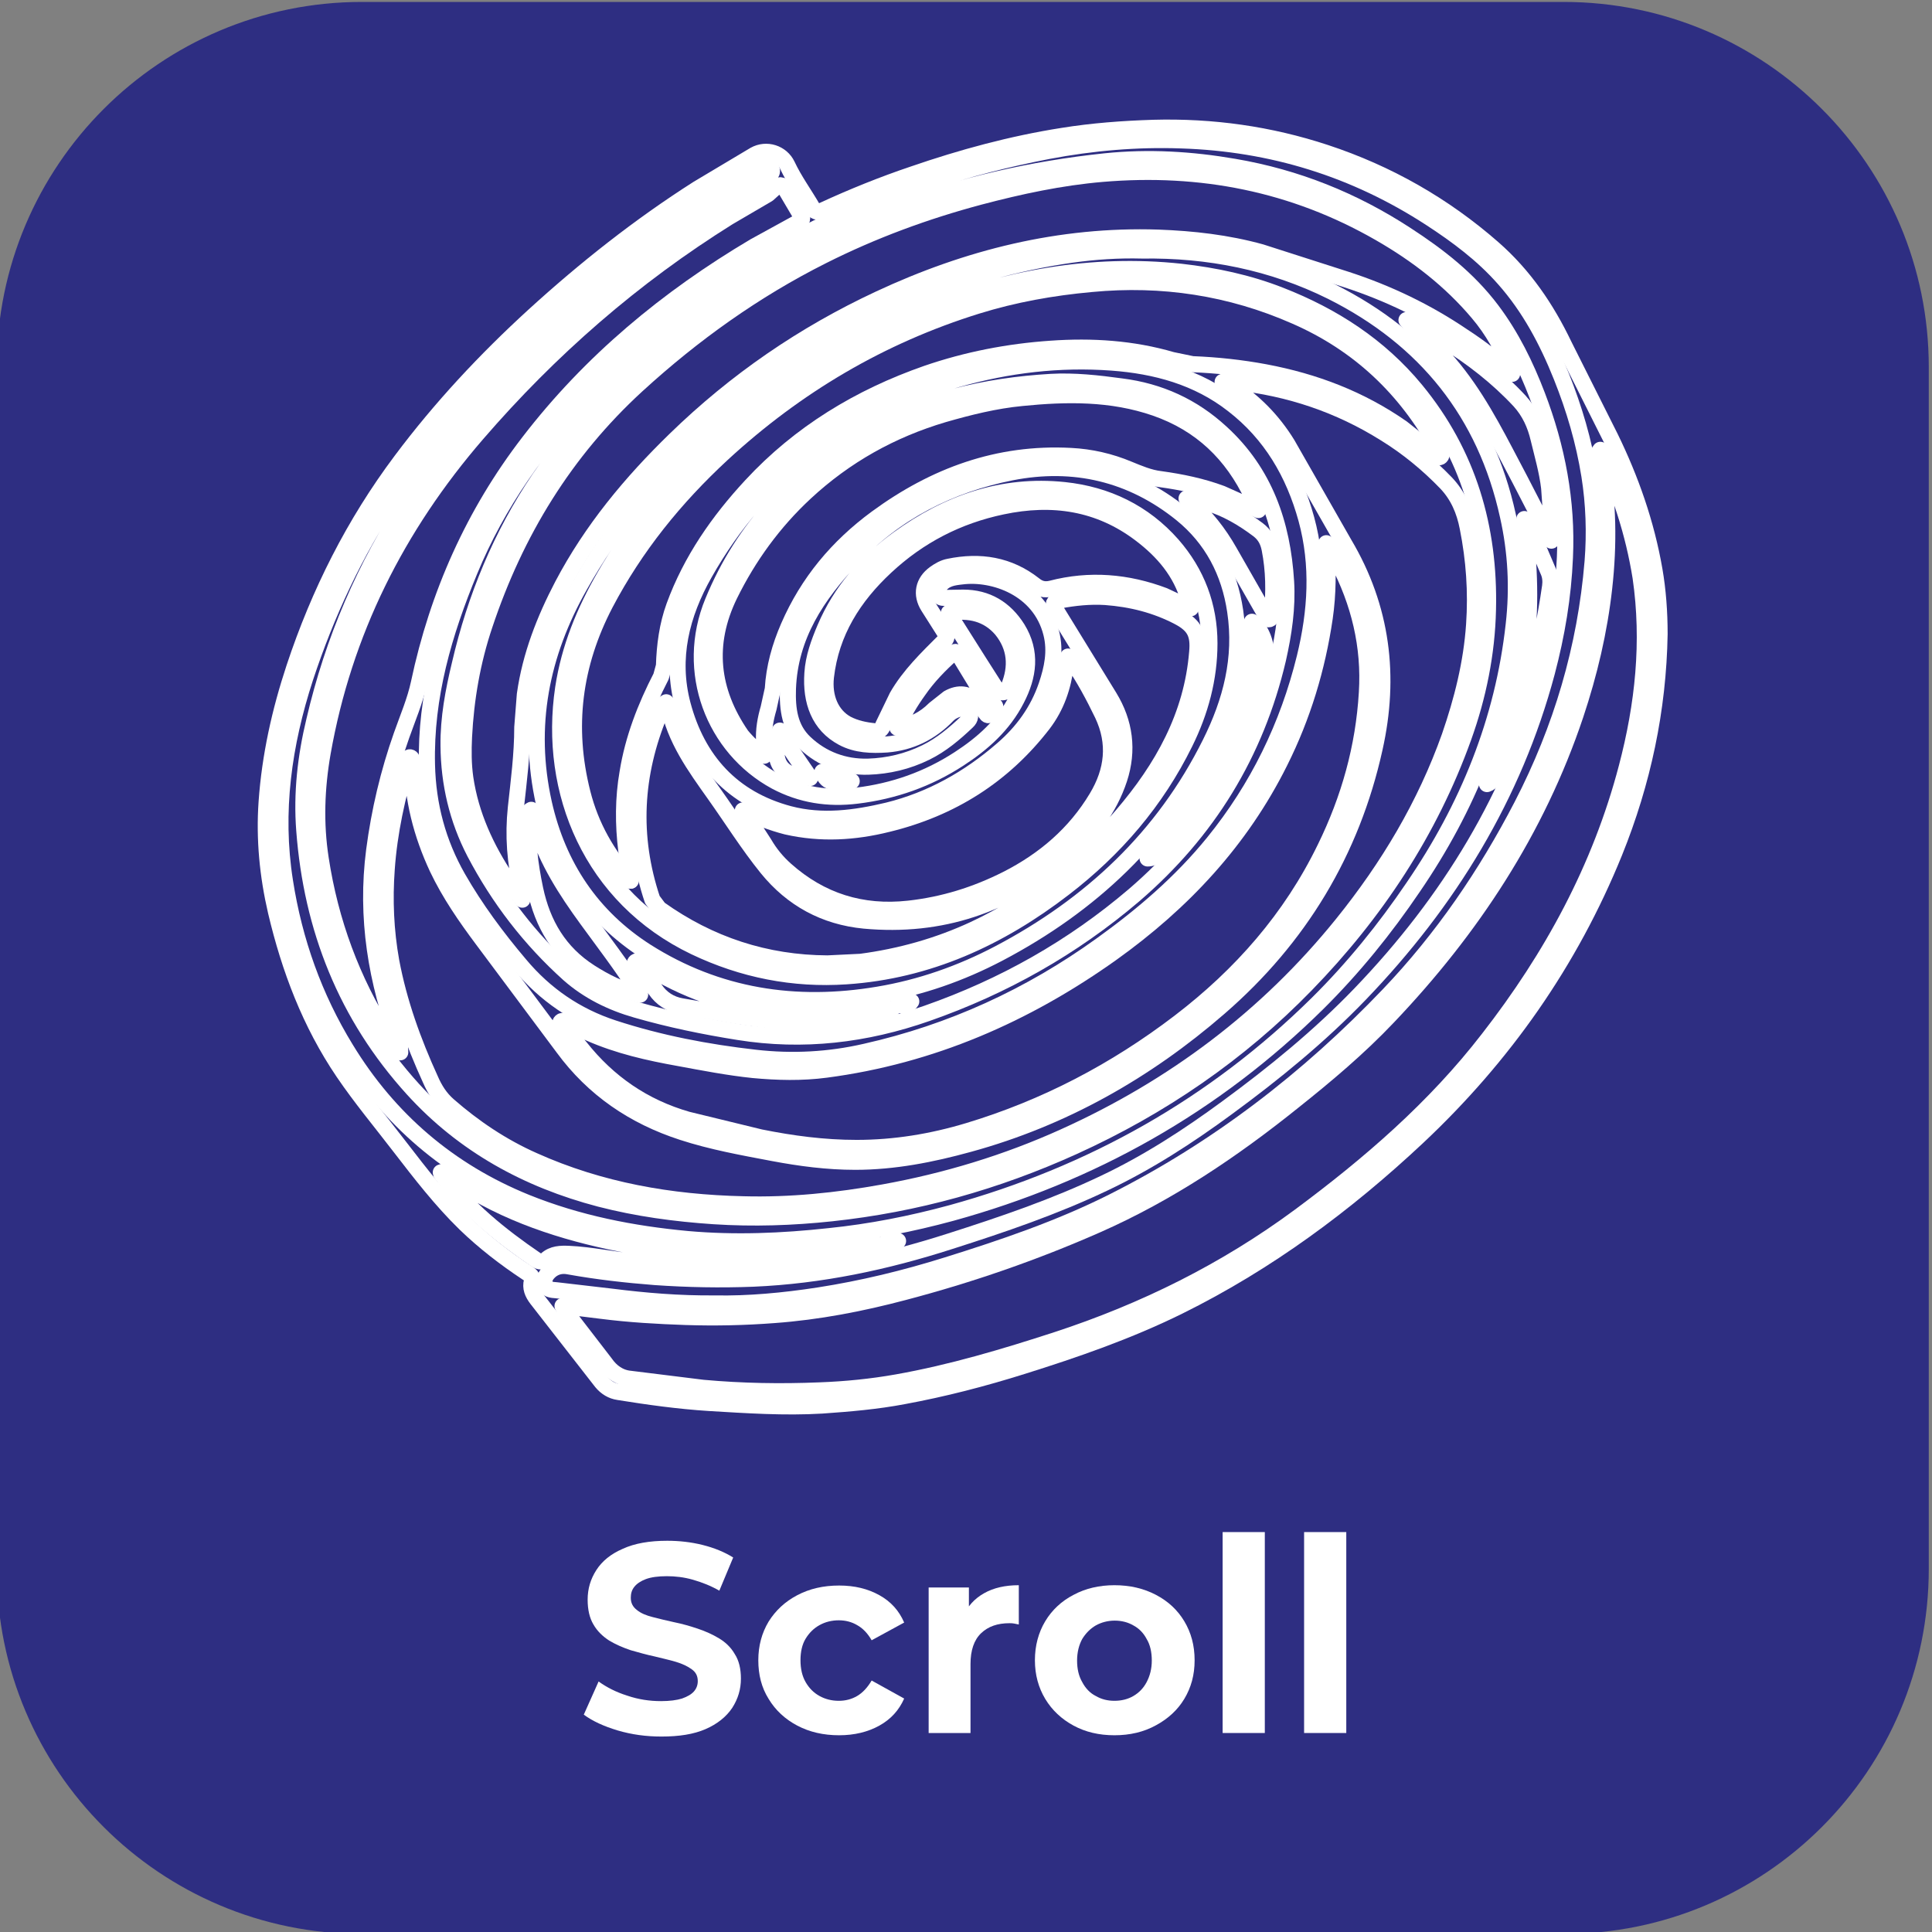 <?xml version="1.0" encoding="utf-8"?>
<!-- Generator: Adobe Illustrator 23.0.3, SVG Export Plug-In . SVG Version: 6.00 Build 0)  -->
<svg version="1.1" id="katman_1" xmlns="http://www.w3.org/2000/svg" xmlns:xlink="http://www.w3.org/1999/xlink" x="0px" y="0px"
	 viewBox="0 0 600 600" style="enable-background:new 0 0 600 600;" xml:space="preserve">
<rect x="0" y="0" width="600" height="600" fill="#808080" stroke="none"/>
<style type="text/css">
	.st0{fill:#2E2E82;}
	.st1{display:none;enable-background:new    ;}
	.st2{display:inline;fill:#FFFFFF;}
	.st3{fill:#FFFFFF;}
	.st4{fill:none;stroke:#FFFFFF;stroke-width:5;stroke-linecap:round;stroke-linejoin:round;stroke-miterlimit:10;}
</style>
<path class="st0" d="M485.6,600.6H112.4C49.8,600.6-1,549.9-1,487.3V114C-1,51.4,49.8,0.6,112.4,0.6h373.2
	C548.2,0.6,599,51.4,599,114v373.2C599,549.9,548.2,600.6,485.6,600.6z"/>
<g class="st1">
	<path class="st2" d="M161.9,479.2h25.7c6.1,0,11.6,1.2,16.3,3.5s8.4,5.6,11,9.9s3.9,9.2,3.9,14.9c0,5.7-1.3,10.6-3.9,14.9
		c-2.6,4.3-6.3,7.6-11,9.9c-4.7,2.3-10.2,3.5-16.3,3.5h-25.7V479.2z M187,525.1c5.7,0,10.2-1.6,13.5-4.7c3.4-3.2,5.1-7.4,5.1-12.8
		c0-5.4-1.7-9.7-5.1-12.8c-3.4-3.2-7.9-4.7-13.5-4.7h-12v35.1L187,525.1L187,525.1z"/>
	<path class="st2" d="M264.8,535.8L253.9,520h-0.6h-11.4v15.8h-13.1v-56.6h24.5c5,0,9.4,0.8,13.1,2.5s6.5,4,8.5,7.1s3,6.7,3,10.9
		c0,4.2-1,7.8-3,10.9c-2,3-4.9,5.4-8.6,7l12.7,18.2H264.8z M261.5,492.4c-2-1.7-5-2.5-9-2.5h-10.7v19.7h10.7c3.9,0,6.9-0.9,9-2.6
		c2-1.7,3.1-4.2,3.1-7.3C264.5,496.6,263.5,494.1,261.5,492.4z"/>
	<path class="st2" d="M288.2,479.2h25.7c6.1,0,11.6,1.2,16.3,3.5c4.7,2.3,8.4,5.6,11,9.9s3.9,9.2,3.9,14.9c0,5.7-1.3,10.6-3.9,14.9
		c-2.6,4.3-6.3,7.6-11,9.9c-4.7,2.3-10.2,3.5-16.3,3.5h-25.7V479.2z M313.2,525.1c5.7,0,10.2-1.6,13.5-4.7c3.4-3.2,5.1-7.4,5.1-12.8
		c0-5.4-1.7-9.7-5.1-12.8c-3.4-3.2-7.9-4.7-13.5-4.7h-12v35.1L313.2,525.1L313.2,525.1z"/>
	<path class="st2" d="M352.8,508h22.9v10.1h-22.9V508z"/>
	<path class="st2" d="M438.4,479.2v56.6h-13.1v-23.2h-25.7v23.2h-13.1v-56.6h13.1v22.3h25.7v-22.3L438.4,479.2L438.4,479.2z"/>
</g>
<g>
	<g>
		<path class="st3" d="M205.4,539.3c-4.7,0-9.2-0.6-13.6-1.9c-4.3-1.3-7.8-2.9-10.5-4.9l4.6-10.3c2.5,1.8,5.4,3.3,8.9,4.4
			c3.5,1.2,7,1.7,10.5,1.7c2.7,0,4.9-0.3,6.5-0.8c1.7-0.6,2.9-1.3,3.7-2.2s1.2-2,1.2-3.2c0-1.6-0.6-2.8-1.9-3.7
			c-1.2-0.9-2.9-1.7-4.9-2.3s-4.3-1.1-6.7-1.7c-2.4-0.5-4.8-1.2-7.3-1.9c-2.4-0.8-4.7-1.8-6.7-3c-2-1.3-3.7-2.9-4.9-5
			c-1.2-2-1.8-4.6-1.8-7.7c0-3.4,0.9-6.4,2.7-9.2c1.8-2.8,4.5-5,8.2-6.6c3.7-1.7,8.3-2.5,13.8-2.5c3.7,0,7.4,0.4,11,1.3
			s6.8,2.2,9.5,3.9l-4.3,10.3c-2.6-1.5-5.4-2.6-8.2-3.4s-5.5-1.1-8.1-1.1c-2.7,0-4.9,0.3-6.5,0.9s-2.8,1.4-3.6,2.4s-1.1,2.1-1.1,3.4
			c0,1.6,0.6,2.8,1.9,3.8c1.2,1,2.9,1.7,4.9,2.2s4.3,1.1,6.7,1.6c2.5,0.5,4.9,1.2,7.3,2c2.4,0.8,4.6,1.8,6.6,3s3.7,2.8,4.9,4.9
			c1.3,2,1.9,4.6,1.9,7.6c0,3.3-0.9,6.3-2.7,9.1c-1.8,2.7-4.6,5-8.3,6.6S210.9,539.3,205.4,539.3z"/>
		<path class="st3" d="M260.6,538.9c-4.9,0-9.2-1-13-3s-6.8-4.8-8.9-8.3c-2.2-3.5-3.2-7.5-3.2-12s1.1-8.5,3.2-12
			c2.2-3.5,5.1-6.2,8.9-8.2c3.8-2,8.1-3,13-3c4.8,0,8.9,1,12.5,3s6.1,4.8,7.7,8.5l-10.1,5.5c-1.2-2.1-2.7-3.7-4.5-4.7
			c-1.7-1-3.6-1.5-5.7-1.5c-2.2,0-4.2,0.5-6,1.5c-1.8,1-3.2,2.4-4.3,4.2c-1.1,1.8-1.6,4.1-1.6,6.7c0,2.6,0.5,4.9,1.6,6.8
			c1.1,1.9,2.5,3.3,4.3,4.3c1.8,1,3.8,1.5,6,1.5c2.1,0,4-0.5,5.7-1.5s3.2-2.6,4.5-4.8l10.1,5.6c-1.6,3.6-4.1,6.4-7.7,8.4
			S265.3,538.9,260.6,538.9z"/>
		<path class="st3" d="M288.4,538.2V493h12.5v12.9l-1.8-3.8c1.3-3.2,3.5-5.6,6.5-7.3c3-1.7,6.6-2.5,10.8-2.5v12.2
			c-0.5-0.1-1-0.2-1.5-0.3c-0.5-0.1-0.9-0.1-1.4-0.1c-3.7,0-6.6,1-8.8,3.1c-2.2,2.1-3.3,5.3-3.3,9.6v21.4L288.4,538.2L288.4,538.2z"
			/>
		<path class="st3" d="M346.1,538.9c-4.8,0-9-1-12.7-3s-6.7-4.8-8.8-8.3c-2.1-3.5-3.2-7.5-3.2-12s1.1-8.6,3.2-12.1s5.1-6.3,8.8-8.2
			c3.7-2,8-3,12.7-3c4.8,0,9.1,1,12.9,3s6.7,4.7,8.8,8.2c2.1,3.5,3.2,7.5,3.2,12.1c0,4.6-1.1,8.5-3.2,12s-5.1,6.2-8.8,8.2
			C355.2,537.9,350.9,538.9,346.1,538.9z M346.1,528.2c2.2,0,4.2-0.5,5.9-1.5c1.7-1,3.1-2.4,4.1-4.3c1-1.9,1.6-4.1,1.6-6.7
			c0-2.6-0.5-4.9-1.6-6.7c-1-1.9-2.4-3.3-4.1-4.2c-1.7-1-3.7-1.5-5.8-1.5s-4.1,0.5-5.9,1.5c-1.7,1-3.1,2.4-4.2,4.2
			c-1,1.8-1.6,4.1-1.6,6.7c0,2.6,0.5,4.8,1.6,6.7c1,1.9,2.4,3.4,4.2,4.3C342,527.7,343.9,528.2,346.1,528.2z"/>
		<path class="st3" d="M379.7,538.2v-62.4h13.1v62.4H379.7z"/>
		<path class="st3" d="M405,538.2v-62.4h13.1v62.4H405z"/>
	</g>
</g>
<g>
	<path class="st4" d="M515.4,196.9c-0.4,23.5-5.2,46-14,67.8c-13.8,34-34.4,63.3-61.1,88.4c-22.3,20.9-46.7,39-74.2,52.6
		c-15.6,7.7-32,13.4-48.6,18.6c-12.1,3.8-24.4,7-36.9,9.3c-8.4,1.6-16.8,2.3-25.3,2.9c-11.7,0.7-23.4-0.1-35.1-0.8
		c-9.4-0.6-18.8-1.9-28.1-3.4c-2.1-0.3-3.9-1.4-5.3-3.1l-20.1-25.8c-1.3-1.7-2.1-3.5-1.5-5.6c0.4-1.4-0.6-1.9-1.5-2.5
		c-6.8-4.5-13.3-9.5-19.2-15.2c-7.5-7.3-13.9-15.6-20.3-23.9c-5.9-7.7-12.1-15.1-17.6-23.2c-10.3-15.2-16.7-32.1-20.9-49.9
		c-2.6-11.2-3.7-22.5-2.9-34c1-14.3,4.1-28.2,8.6-41.8c7.7-23.2,18.5-44.7,33.2-64.3c12.2-16.3,26.1-31.2,41.2-45
		c15.9-14.5,32.7-27.8,50.9-39.4l17.6-10.5c3.7-2.1,8.4-0.6,10.2,3.2c2.2,4.7,5.3,8.9,7.9,13.4c0.9,1.5,2,1.1,3.2,0.6
		c9.1-4.2,18.5-8,28-11.2c15.1-5.2,30.5-9.4,46.4-11.9c9.3-1.5,18.7-2.2,28.2-2.5c18.3-0.5,36.1,2,53.4,7.7
		c19.4,6.4,36.8,16.3,52.1,29.7c9.6,8.4,16.6,18.7,22.1,30.2l14.3,28.5c6.4,13.1,11.2,26.8,13.7,41.2
		C514.9,183.3,515.4,190.1,515.4,196.9L515.4,196.9z"/>
	<path class="st4" d="M222.1,404.8c10.2,0.2,21.2-0.8,32.2-2.5c13.5-2.1,26.7-5.3,39.8-9.4c17.6-5.5,35-11.4,51.5-19.7
		c32.4-16.3,60.7-38.1,85.7-64.3c16.7-17.5,30.2-37.3,41.3-58.7c12.3-23.8,19.8-49,22-75.8c0.7-8.9,0.4-17.9-1-26.7
		c-1.7-10.6-4.7-20.8-8.7-30.8c-4.4-11-9.9-21.4-17.8-30.3c-6.6-7.5-14.5-13.4-22.8-18.8c-23.5-15.3-49.3-23.3-77.4-24.2
		c-13.9-0.5-27.7,0.7-41.4,3.3c-25,4.8-49,12.5-71.7,23.8c-26.5,13.2-50.4,30.2-71,51.6c-15.5,16.1-28.3,34.1-36.9,54.9
		c-8,19.3-13.8,39-13.3,60.3c0.3,12.6,3.4,24.2,9.6,35.1c5.5,9.6,12.1,18.5,19.3,27c7.8,9.3,17.4,15.9,29,19.7
		c14.4,4.7,29.1,7.5,44.1,9.2c11.5,1.3,22.9,0.7,34.2-1.9c26.7-6,51.1-17.2,73.3-33.2c12.8-9.2,24.7-19.4,34.7-31.7
		c13.8-17,23.2-36.3,28.4-57.5c3.5-14.3,4.4-28.7,0.5-43c-3.9-14.2-11-26.4-22.8-35.5c-11-8.6-24-12.1-37.6-13.1
		c-16.3-1.2-32.3,0.7-48.1,5.2c-34.2,9.7-60.8,29.1-78.4,60.3c-7.2,12.7-10.6,26.3-6.8,40.7c4.6,17.3,15.4,29.3,33.1,34
		c10.3,2.7,20.5,1.3,30.6-1.1c13.4-3.3,25.1-9.9,35.5-18.9c6.4-5.5,11.1-12,13.8-19.9c1.8-5.3,2.9-10.6,1.5-16.2
		c-3.5-14.1-18-18.9-27.7-17.7c-2.7,0.3-5.3,0.6-7.1,3.1c-0.5,0.7-1.1,1.4-0.5,2.4c0.5,0.9,1.2,1.2,2.2,1.2l5.7-0.1
		c7.4,0,13,3.4,16.9,9.6c4.5,7.3,3.5,14.7-0.3,22c-4.1,8-10.5,13.7-17.9,18.5c-9.7,6.3-20.2,10-31.7,11.4
		c-8.9,1.1-17.3-0.2-25.2-4.4c-19.2-10.4-28.5-34.2-19.5-55.9c9.5-23.1,25.8-40.1,47.2-52.3c17.9-10.2,37.4-14.7,57.8-15.9
		c7.3-0.4,14.5,0.4,21.8,1.4c11.9,1.5,22.2,6.2,31,14.3c13.6,12.4,19.1,28.4,20.2,46.3c0.5,8.1-0.7,16.1-2.5,24.1
		c-6.9,29.4-21.9,53.7-44.7,73.3c-19.1,16.3-40.6,28.4-64.3,36.7c-19.1,6.7-38.5,9-58.5,5.8c-10.7-1.7-21.4-3.9-31.8-6.9
		c-7.7-2.2-14.9-5.7-21-11.1c-12-10.8-21.7-23.4-29.2-37.7c-5.4-10.4-8-21.5-8.1-33.2c-0.1-8.6,1.5-17,3.5-25.3
		c4.8-20.7,12.8-40.1,24.7-57.7c13.9-20.4,31.6-37,51.4-51.5c37.1-27,78.8-42.2,124.3-47c13.5-1.4,26.8-0.6,40.1,1.7
		c19.3,3.3,37,10.4,53.4,21.1c10,6.5,19.3,13.7,26.6,23.4c6.1,8.1,10.5,17.1,14.1,26.5c6.2,16.2,9.4,32.9,8.6,50.3
		c-0.5,12.1-2.5,24-5.6,35.7c-10.2,38.2-30.4,71.2-58,99.9c-12.6,13.1-26.7,24.6-41.3,35.3c-12.1,8.9-24.6,17-38.1,23.4
		c-15.5,7.4-31.7,12.9-48,18.1c-19.9,6.4-40.1,10.7-61.1,11.6c-10.2,0.4-20.3,0.2-30.4-0.5c-9-0.7-17.9-1.7-26.8-3.3
		c-2-0.4-3.9-0.1-5.6,1.2c-1.3,1.1-2.4,2.5-1.9,4.3c0.5,1.7,2.2,1.8,3.6,1.9l17.2,2C200.3,404,210.7,404.9,222.1,404.8L222.1,404.8z
		"/>
	<path class="st4" d="M354.7,77.8c-7.4-0.2-14.7,0.3-21.9,1.3c-17.6,2.5-34.6,7.4-50.9,14.3c-23.6,10-44.7,23.9-63.7,41.1
		C202.9,148.3,190.1,164,180,182c-12,21.2-16.4,43.5-11.1,67.4c4.4,19.6,14.9,35.3,31.8,46.1c22.1,14,46.4,17.7,72,13.4
		c13.2-2.2,25.7-6.6,37.5-12.8c28.5-15,51.1-36.1,65.6-65.2c6.5-13,10-26.5,7.8-41.1c-1.8-12.2-7.2-22.5-16.7-30.2
		c-15.5-12.5-33.4-16.7-52.8-12.9c-19.1,3.8-36,12.3-49.5,26.7c-10.8,11.4-19.3,24-19.9,40.5c-0.2,6.3,0.5,12.3,5.3,16.8
		c5.4,5.1,12.2,7.6,19.6,7.4c6.2-0.2,12.2-1.6,17.9-4.4c4.9-2.4,9-5.9,12.9-9.6c1-0.9,1.2-2.1,0.4-3.3c-0.7-1.1-1.8-1-2.9-0.7
		c-1.4,0.4-2.6,1-3.6,2c-5.2,5.4-11.5,8.5-18.9,9.1c-4.7,0.3-9.4,0.2-13.7-2.1c-7.3-3.9-10-11.2-9.4-20c0.3-4.9,2-9.5,3.9-14
		c4.9-11.5,12.7-20.4,22.7-27.7c15.4-11.2,32.4-17.2,51.6-15.2c13.2,1.4,24.7,6.9,33.6,17c7.6,8.7,11.5,19,11.5,30.6
		c0,10.9-2.8,21.2-7.6,30.9c-8.9,18.1-21.7,33-37.6,45.2c-20,15.4-42.2,25.6-67.6,27.3c-16.4,1.1-32.1-2-47-9.1
		c-32.2-15.4-45.7-48.3-40.9-80.4c1.9-12.5,6.6-23.9,12.9-34.8c8.2-14.3,18.8-26.7,30.6-38.2c19.8-19.2,42.5-34.2,68.2-44.2
		c25.7-10,52.3-15.1,80.1-12.1c10.6,1.2,21,3.4,30.9,7.3c16.4,6.4,30.8,15.7,42.1,29.4c16.3,19.8,23,42.8,22.4,68.2
		c-0.3,13.6-3,26.9-7.6,39.7c-10.5,29.2-27.3,54.6-48.9,76.8c-20.8,21.4-45.1,38-72.2,50.3c-24,10.9-49,17.9-75.2,20.7
		c-12.1,1.3-24.3,1.7-36.5,0.9c-12-0.8-23.8-2.4-35.4-5.4c-22.5-5.9-42.3-16.7-58.1-34.1c-20.7-22.8-31.4-49.9-33.7-80.3
		c-0.9-11.5,0.4-22.9,3.1-34.1c5.8-24.9,15.7-48,29.8-69.3c12.4-18.7,27.6-34.8,43.9-50.1c17.3-16.3,36.1-30.7,56.5-43l10-5.9
		c1.2-0.7,2.6-2,1.6-3.4c-0.9-1.4-2.6-0.6-3.8,0.1l-14.1,8.2C196.9,76,174.4,94.3,154,115.3c-11.7,12.1-22.8,24.7-32.1,38.8
		c-11.7,17.5-20.5,36.4-27.1,56.4c-6.7,20.6-9.7,41.6-6.3,63.2c2.9,18.6,9.1,36,18.9,52c13.4,22,32.1,38,56,47.7
		c16.1,6.5,32.9,9.8,50.1,11.4c14.7,1.3,29.4,0.7,44-0.9c12.8-1.3,25.5-3.8,38-7.2c43.5-12,81.6-33.4,113.7-65.1
		c11.1-11,20.9-23.1,29.7-36.1c16.9-24.7,27.9-51.6,31.2-81.5c1.3-11.4,0.7-22.7-1.8-33.8c-7-31.9-25.6-55-54.7-69.6
		C395.1,81.4,375.3,77.5,354.7,77.8L354.7,77.8z"/>
	<path class="st4" d="M497,139.7c-1,1.1-0.1,1.9,0.1,2.8c2.4,13.3,2.6,26.6,1.1,40c-1.5,13.5-4.6,26.6-8.9,39.5
		c-12,35.8-32.3,66.6-58.2,93.8c-9.1,9.6-19.2,18.1-29.5,26.3c-18.8,15.1-38.7,28.5-60.9,38.3c-19.5,8.6-39.5,15.5-60,20.9
		c-13.2,3.5-26.6,6.1-40.3,7.1c-9.1,0.7-18.2,0.9-27.4,0.6c-8.7-0.3-17.5-0.8-26.1-1.9l-12.2-1.5l0.9,1.7l12.4,16.1
		c1.8,2.6,4.4,4.5,7.7,4.8l22.6,2.8c12.1,1.1,24.2,1.3,36.3,0.8c8.1-0.3,16.1-1.1,24-2.5c16.9-3,33.3-7.9,49.6-13.2
		c27.2-8.9,52.4-21.4,75.4-38.4c21.7-16.1,42-33.6,58.6-55.1c19.7-25.3,34.8-53,43-84.3c5.1-19.4,7.2-39,4.3-59
		C507.3,165.5,503,152.4,497,139.7L497,139.7z"/>
	<path class="st4" d="M379.7,118.6l2.7,1.5c7.1,4.6,12.9,10.5,17.4,17.8l17.7,31c11.8,19.9,14.4,41.2,9.4,63.5
		c-7.1,32.1-23.4,59-48.2,80.5c-22.8,19.8-48.6,34.4-77.8,42.4c-11.6,3.2-23.3,5.5-35.3,5.5c-8.6,0-17-1.1-25.5-2.7
		c-9.5-1.8-19-3.5-28.2-6.5c-15.1-4.9-27.6-13.4-37-26.2l-25-33.5c-5.3-7.1-10.3-14.3-14.1-22.3c-4.9-10.5-7.8-21.6-7.8-33.3
		c0-0.5-0.1-1-0.6-1.1c-0.6-0.1-0.6,0.5-0.7,0.9c-3.3,11.1-5.8,22.3-6.6,33.8c-0.7,9.6-0.3,19.1,1.4,28.6c2.4,12.8,6.8,25,12.2,36.8
		c1.3,3,3,5.7,5.5,7.9c8,7,16.8,12.9,26.5,17.2c20.7,9.3,42.6,13.1,65.1,13.6c14.7,0.4,29.2-1.1,43.6-3.7
		c19.4-3.5,38.2-9.2,56.1-17.3c33.9-15.3,63-37.1,86.4-66.1c14.2-17.6,25.7-36.8,33.3-58.2c3.9-11.3,6.8-22.8,7.6-34.7
		c0.7-10.2,0-20.2-2-30.2c-1-5.2-3-9.9-6.7-13.8c-5.7-5.9-12-11.1-19-15.4c-14.2-8.9-29.7-14.1-46.4-15.9
		C382.4,118.6,381.2,117.8,379.7,118.6L379.7,118.6z"/>
	<path class="st4" d="M469.6,116.1l-0.1-1c-2.6-6.5-6-12.6-10.5-17.9C450.4,87,440,79,428.5,72.4c-26.8-15.4-55.6-21-86.2-18.4
		c-12.9,1.1-25.5,3.8-38,7.1c-16.9,4.5-33.2,10.5-48.9,18.4c-21.1,10.6-40.1,24.2-57.5,40.1c-22.5,20.6-37.8,45.7-47.4,74.5
		c-3.8,11.3-5.8,22.9-6.4,34.8c-0.2,4.2-0.2,8.5,0.4,12.7c1.7,11.6,6.5,21.9,12.9,31.5l4.8,6.3l0.1-1.4l-0.3-1.7
		c-2.1-8.4-2.7-16.9-1.8-25.4c0.9-8.3,2-16.6,2-25l0.8-10.2c1.7-12.1,6.1-23.3,11.7-34c9-17.1,21.2-31.8,35-45.2
		c18.7-18.2,39.8-32.7,63.4-43.7c27.4-12.8,56.1-20,86.6-19c10.8,0.4,21.4,1.6,31.9,4.5l26.5,8.5c12.9,4.2,25,10,36.2,17.6
		C459.7,107.9,464.7,111.8,469.6,116.1L469.6,116.1z"/>
	<path class="st4" d="M411.9,168.7c0.6,8.1,0.6,15.7-0.5,23.2c-2.3,15.6-6.8,30.5-13.9,44.7c-12.2,24.5-30.2,43.7-52.3,59.5
		c-26.7,19-56,31.8-88.7,36.1c-7.5,1-15.1,0.8-22.6,0.1c-7.7-0.8-15.4-2.3-23-3.7c-9.5-1.7-18.8-3.8-27.7-7.7l-7.4-3.5
		c-0.6-0.3-1.3-0.6-1.7,0c-0.4,0.5,0.3,0.9,0.6,1.2l5.5,6.6c8.7,11,19.7,18.6,33.3,22.5l22.6,5.5c9.9,2,19.8,3.3,29.9,3.3
		c11.9,0,23.4-1.9,34.7-5.3c23.9-7.2,45.7-18.6,65.6-33.8c19.1-14.6,34.6-32.2,45.2-54c7.5-15.3,12-31.3,13-48.3
		c0.9-14.5-2.4-28-9.1-40.8L411.9,168.7z"/>
	<path class="st4" d="M195.9,273.5l-1.4-9.4c-1-8.1-1-16.2,0.4-24.2c1.7-10.5,5.5-20.3,10.4-29.8l0.9-3.3c0.2-6.3,1-12.6,3.2-18.6
		c5.2-14.2,13.7-26.4,23.9-37.4c15.1-16.3,33.6-27.5,54.5-34.8c12.5-4.3,25.4-6.8,38.6-7.7c12.7-0.9,25.3-0.1,37.6,3.5l6.3,1.3
		c7.6,0.3,15.1,1.1,22.6,2.5c15.4,2.9,29.6,8.3,42.5,17.3l10.6,8.4c0.4,0.4,0.9,1,1.4,0.5c0.5-0.4,0.2-1.1-0.1-1.6"/>
	<path class="st4" d="M447,139.7c-10.2-18.9-25-32.9-44.7-41.5c-20.2-8.9-41.4-12.1-63.4-10c-12.1,1.1-23.9,3.2-35.5,6.8
		c-29.9,9.3-56.1,24.8-79.1,46c-14.7,13.6-27,28.8-36.3,46.5c-9.8,18.8-12.3,38.3-7.1,58.8c2.6,10.3,7.7,19.3,14.9,27.2"/>
	<path class="st4" d="M124.3,326.8l-0.1-2.4c-7.4-19.5-10.7-39.5-8-60.3c1.6-12.2,4.4-24.1,8.5-35.7c1.9-5.4,4.2-10.7,5.4-16.3
		c5.8-27.4,17-52.6,34.1-74.8c19.2-25,43.1-44.8,70.1-60.8l13.3-7.3c0.9-0.4,2.1-0.9,1.2-2.2l-4.9-8.3c-0.9-1.5-2-1.5-3.3-0.3
		l-2.1,1.9l-12.3,7.2c-29.5,18.4-55.4,41-78.1,67.3c-24.8,28.7-41.3,61.5-47.9,99c-1.9,10.9-2.3,21.9-0.6,32.9
		c3,19.6,9.7,37.8,20.3,54.5L124.3,326.8z"/>
	<path class="st4" d="M257,299.2l10.3-0.5c12.2-1.6,24-4.9,35.2-10.1c17.9-8.4,33.1-20.3,45.9-35.3c12.6-14.7,21.8-31,23.4-50.8
		c0.5-5.5-0.8-8.2-5.6-10.8c-7.2-3.8-14.8-5.7-22.9-6.3c-4.8-0.3-9.6,0.2-14.4,1.1c-1.8,0.4-2,0.9-1.1,2.7l0.6,1l16.1,26.2
		c4.9,8,6,16.6,3.1,25.5c-3.1,9.4-9,17-16.5,23.5c-18.1,15.7-38.9,22.7-62.7,20.5c-12.3-1.2-22.4-6.7-30.2-16.3
		c-5.9-7.3-10.9-15.3-16.3-22.9c-6.1-8.6-12.4-17.2-14.4-27.9l-0.6-0.7l-0.9,0.6l-1,2.7c-7.9,19-9,38.3-2.4,58l2.1,2.8
		C220.4,293.4,237.8,299.1,257,299.2L257,299.2z"/>
	<path class="st4" d="M237.3,234.7v-4.5c-0.2-3.5,0.4-6.9,1.4-10.3l1.3-5.9c0.4-6.8,2.2-13.2,4.9-19.4c6-13.8,15.2-24.8,27.3-33.7
		c18-13.2,37.8-20.5,60.3-19.3c6.2,0.3,12.3,1.7,18,4.1c3.2,1.3,6.4,2.7,9.9,3.1c6.5,0.9,12.8,2.2,19,4.5l11.4,5.1l-1.8-4
		c-6.3-13.4-16.1-22.8-30.2-27.7c-13.6-4.7-27.5-4.5-41.5-3.1c-8.3,0.8-16.3,2.8-24.3,5.1c-16.2,4.8-30.5,12.8-42.9,24.3
		c-9.8,9.1-17.6,19.8-23.5,31.8c-7.4,15.2-5.8,29.8,3.7,43.6C232.2,230.7,234.4,232.8,237.3,234.7L237.3,234.7z"/>
	<path class="st4" d="M230.7,251.7l6.6,10.2c1.8,3.1,4,5.8,6.7,8.2c10.9,9.7,23.6,13.7,38.2,12.1c10.8-1.2,20.8-4.3,30.5-9.2
		c11.6-5.9,21.2-14.1,27.9-25.3c5-8.3,6-16.9,1.8-25.8c-2.8-5.8-5.8-11.4-9.4-16.6l-1.3-1.4l-0.7,2.7c-0.8,6.7-2.9,12.8-7,18.2
		c-12.4,16.1-28.6,26.3-48.3,31.1c-10.4,2.6-20.8,3.2-31.4,0.8C239.6,255.5,235.1,253.7,230.7,251.7L230.7,251.7z"/>
	<path class="st4" d="M369.8,188.9l-0.6-2.5c-2.4-8.7-8-15.2-15-20.5c-12.9-9.8-27.4-11.9-43-8.6c-13.8,2.9-25.8,9.1-36.1,18.7
		c-10,9.3-17,20.3-18.6,34.2c-0.7,6.3,1.6,11.9,6.5,14.6c2.7,1.4,5.6,2,8.6,2.3c1.5,0.2,2.2-0.6,2.7-1.9l4.3-8.9
		c3.8-6.6,9.3-11.9,14.6-17.2c0.9-0.9,1-1.5,0.3-2.5l-5.2-8.2c-2.4-3.8-1.6-7.7,2-10.3c1.4-1,2.8-1.8,4.4-2.1
		c9.7-2,18.6-0.6,26.5,5.6c1.6,1.3,3.2,1.7,5.3,1.2c11.9-3.1,23.6-2.1,35,2.2L369.8,188.9z"/>
	<path class="st4" d="M137,364.5c8,10.8,18.4,19.2,29.4,26.7c1,0.7,2.3,0.8,3.2,0c2.1-1.9,4.6-1.9,7.1-1.8
		c6.9,0.3,13.7,1.9,20.5,2.4c10.8,0.9,21.6,1.5,32.4,1.2c13.9-0.3,27.6-2.2,41.2-5.2c0.7-0.2,1.5-0.3,1.8-1.1c-3.1-0.2-6,0.7-8.9,1
		c-7,0.7-14,1.7-21,1.9c-17.8,0.6-35.6-0.3-53.1-4c-18.2-3.9-35.5-10-50.8-20.9c-0.5-0.4-1-1-1.9-0.6"/>
	<path class="st4" d="M436.8,99.4l2.8,3.2c5,4.1,9.4,8.7,13.3,13.8c7.7,10,13.2,21.4,19.1,32.5l9.8,19l0.3-2.4l-1-14
		c-0.6-5.2-2.1-10.3-3.3-15.3c-1-4.3-2.8-8.3-5.9-11.7c-6.9-7.4-14.8-13.5-23.3-18.8C444.8,103.4,441.1,101.3,436.8,99.4L436.8,99.4
		z"/>
	<path class="st4" d="M198.8,308.9l-1-1.5c-4.8-7.6-10.3-14.7-15.6-22c-6.4-8.8-12.3-17.9-15.6-28.5l-1.6-5.4c-0.9,0.4-1,1.2-1,1.8
		c-0.3,7.7,0.6,15.2,2.2,22.8c2.3,10.9,7.5,19.7,17,25.8C187.9,304.9,192.8,307.4,198.8,308.9z"/>
	<path class="st4" d="M368.5,154.8l1,1.2c5,4.4,9,9.5,12.3,15.3l11.2,19.6c0.3,0.5,0.4,1.6,1.2,1.4c0.7-0.2,0.7-1.1,0.8-1.8
		c0.7-6.7,0.6-13.4-0.7-20c-0.5-2.5-1.5-4.4-3.6-6c-4.8-3.6-9.9-6.6-15.6-8.3C373,155.6,370.8,154.9,368.5,154.8L368.5,154.8z"/>
	<path class="st4" d="M473.4,161.2c1.5,14,2.4,27.9,0.1,41.9c-2.3,13.8-6.2,27.2-11.7,40.4c1.7-0.6,1.9-1.9,2.3-2.8
		c9.1-18.6,14.4-38.3,17.3-58.6c0.2-1.5,0.1-3.1-0.5-4.5C478.5,172.1,476.4,166.5,473.4,161.2L473.4,161.2z"/>
	<path class="st4" d="M277.5,312.7l-1.8-0.1l-10,1.5c-8.8,0.7-17.6,0.8-26.3-0.3c-14-1.8-27-6.4-38.9-13.9l-1.8-1
		c-0.4-0.2-1-0.6-1.4-0.1c-0.5,0.6,0.2,0.9,0.5,1.2l5.7,7.3c1.9,2.8,4.7,4.6,8.1,5.2l7.5,1.3c8.7,1.6,17.4,3.1,26.3,3.5
		c10.6,0.5,20.9-1.4,31.2-3.8C276.8,313.5,277.3,313.3,277.5,312.7L277.5,312.7z"/>
	<path class="st4" d="M294.7,190.3c-0.1,0.8,0.4,1.2,0.7,1.6l8.6,13.6l5.1,8c1.4,2,3.2,2,4.1,0c2.7-6.4,2.2-12.6-2.2-18
		C306.7,190.5,301,189.3,294.7,190.3L294.7,190.3z"/>
	<path class="st4" d="M278.7,226c4.7-0.8,8.4-2.7,11.5-5.8l4.3-3.4c3.2-1.8,6.2-1.5,8.8,1.1l2.6,3.2c0.3,0.5,0.7,1.3,1.4,0.9
		l1.8-2.1c0.2-0.7-0.4-1-0.9-1.2c-1.4-0.7-2.3-1.9-3.1-3.3l-7.3-12c-0.7-1.2-1.2-1.2-2.2-0.3c-3.8,3.4-7.4,7.1-10.3,11.3
		C282.7,218,280.5,221.7,278.7,226L278.7,226z"/>
	<path class="st4" d="M356.4,266.6c1.3,0,2.1-0.5,2.8-1.2l11.3-13.3c10.7-14.5,18.3-30.4,22.5-47.9c0.8-3.5-1.3-9.1-4.2-11.1
		C389.3,222.5,374.7,245.2,356.4,266.6L356.4,266.6z"/>
	<path class="st4" d="M251.6,241.6c-3.3-4.9-6.7-9.4-9.4-14.7C239.2,237.1,242.5,241.1,251.6,241.6z"/>
	<path class="st4" d="M255.4,239.7c1.3,3.3,2.9,3.8,9.1,2.9L255.4,239.7z"/>
	<path class="st4" d="M278.9,385.4c-1.6,0-3.3,0.1-4.7,1.2C275.8,386.7,277.3,386,278.9,385.4z"/>
	<path class="st4" d="M283,311c-1.3,0.1-2.4,0.2-3.2,1.2C281,312.2,282.2,312.3,283,311z"/>
</g>
</svg>
